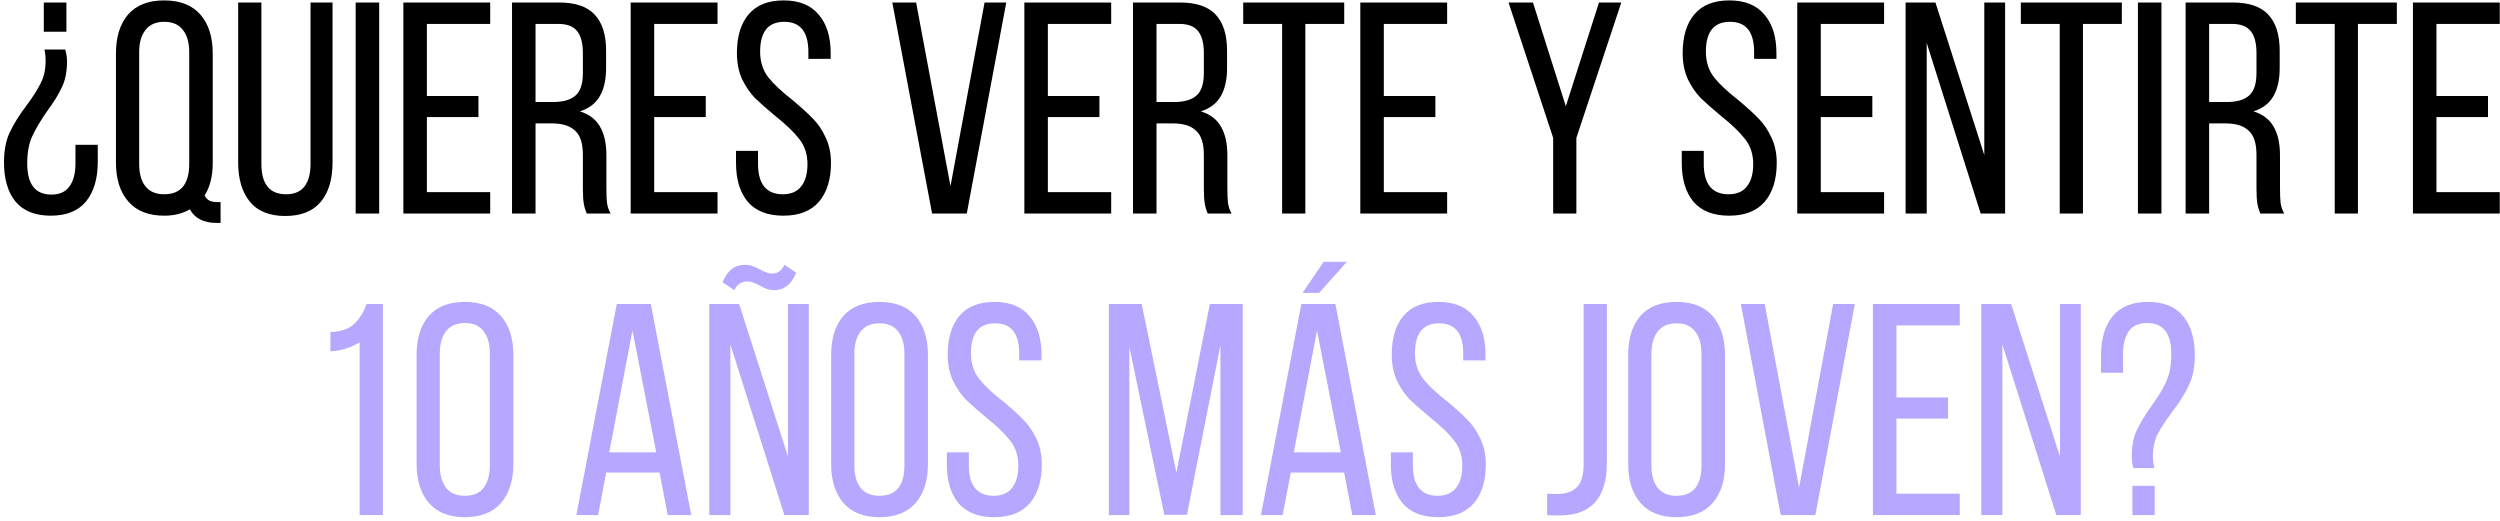 <?xml version="1.0" encoding="UTF-8"?> <svg xmlns="http://www.w3.org/2000/svg" width="398" height="83" viewBox="0 0 398 83" fill="none"> <path d="M10.572 5.056H6.972V0.4H10.572V5.056ZM10.38 7.888C10.572 8.464 10.668 9.104 10.668 9.808C10.668 11.408 10.396 12.768 9.852 13.888C9.34 15.008 8.572 16.256 7.548 17.632C6.492 19.136 5.692 20.48 5.148 21.664C4.604 22.816 4.332 24.272 4.332 26.032C4.332 29.328 5.612 30.976 8.172 30.976C9.484 30.976 10.444 30.544 11.052 29.68C11.692 28.816 12.012 27.6 12.012 26.032V23.056H15.564V25.792C15.564 28.448 14.94 30.544 13.692 32.08C12.444 33.584 10.572 34.336 8.076 34.336C5.58 34.336 3.708 33.584 2.46 32.08C1.244 30.576 0.636 28.496 0.636 25.84C0.636 23.952 0.94 22.368 1.548 21.088C2.156 19.776 3.052 18.336 4.236 16.768C5.26 15.392 6.012 14.208 6.492 13.216C7.004 12.224 7.26 11.056 7.26 9.712C7.26 9.008 7.196 8.4 7.068 7.888H10.38ZM26.14 0.064C28.668 0.064 30.588 0.816 31.9 2.32C33.212 3.824 33.868 5.888 33.868 8.512V25.888C33.868 28.032 33.436 29.776 32.572 31.12C32.764 31.504 33.02 31.776 33.34 31.936C33.66 32.096 34.092 32.176 34.636 32.176H35.116V35.488H34.492C32.444 35.488 31.02 34.768 30.22 33.328C29.068 34 27.708 34.336 26.14 34.336C23.644 34.336 21.74 33.584 20.428 32.08C19.116 30.576 18.46 28.512 18.46 25.888V8.512C18.46 5.888 19.1 3.824 20.38 2.32C21.692 0.816 23.612 0.064 26.14 0.064ZM26.14 3.472C24.828 3.472 23.836 3.904 23.164 4.768C22.492 5.6 22.156 6.784 22.156 8.32V26.08C22.156 27.648 22.492 28.848 23.164 29.68C23.836 30.512 24.828 30.928 26.14 30.928C28.796 30.928 30.124 29.312 30.124 26.08V8.32C30.124 6.784 29.788 5.6 29.116 4.768C28.476 3.904 27.484 3.472 26.14 3.472ZM41.613 26.08C41.613 29.312 42.925 30.928 45.549 30.928C46.861 30.928 47.837 30.512 48.477 29.68C49.117 28.848 49.437 27.648 49.437 26.08V0.4H52.941V25.888C52.941 28.544 52.317 30.624 51.069 32.128C49.821 33.632 47.933 34.384 45.405 34.384C42.909 34.384 41.037 33.632 39.789 32.128C38.541 30.592 37.917 28.512 37.917 25.888V0.4H41.613V26.08ZM60.367 34H56.623V0.4H60.367V34ZM76.169 18.64H67.961V30.592H78.041V34H64.217V0.4H78.041V3.808H67.961V15.28H76.169V18.64ZM89.002 0.4C91.594 0.4 93.482 1.04 94.666 2.32C95.882 3.6 96.49 5.52 96.49 8.08V10.816C96.49 12.672 96.154 14.176 95.482 15.328C94.81 16.48 93.754 17.28 92.314 17.728C93.786 18.176 94.858 18.992 95.53 20.176C96.202 21.328 96.538 22.848 96.538 24.736V29.968C96.538 30.896 96.57 31.68 96.634 32.32C96.73 32.928 96.922 33.488 97.21 34H93.418C93.194 33.488 93.034 32.96 92.938 32.416C92.842 31.84 92.794 31.008 92.794 29.92V24.64C92.794 22.816 92.378 21.536 91.546 20.8C90.746 20.032 89.53 19.648 87.898 19.648H85.258V34H81.514V0.4H89.002ZM88.042 16.24C89.642 16.24 90.826 15.904 91.594 15.232C92.394 14.56 92.794 13.36 92.794 11.632V8.416C92.794 6.88 92.49 5.728 91.882 4.96C91.274 4.192 90.282 3.808 88.906 3.808H85.258V16.24H88.042ZM112.356 18.64H104.148V30.592H114.228V34H100.404V0.4H114.228V3.808H104.148V15.28H112.356V18.64ZM124.757 0.064C127.221 0.064 129.077 0.816 130.325 2.32C131.605 3.792 132.245 5.84 132.245 8.464V9.376H128.693V8.272C128.693 5.072 127.413 3.472 124.853 3.472C122.293 3.472 121.013 5.056 121.013 8.224C121.013 9.824 121.445 11.184 122.309 12.304C123.173 13.392 124.469 14.608 126.197 15.952C127.573 17.104 128.645 18.08 129.413 18.88C130.213 19.68 130.885 20.672 131.429 21.856C132.005 23.04 132.293 24.4 132.293 25.936C132.293 28.56 131.653 30.624 130.373 32.128C129.093 33.6 127.205 34.336 124.709 34.336C122.213 34.336 120.325 33.6 119.045 32.128C117.797 30.624 117.173 28.56 117.173 25.936V24.016H120.677V26.128C120.677 27.664 120.997 28.848 121.637 29.68C122.309 30.512 123.301 30.928 124.613 30.928C125.925 30.928 126.901 30.512 127.541 29.68C128.213 28.848 128.549 27.664 128.549 26.128C128.549 24.56 128.117 23.232 127.253 22.144C126.421 21.056 125.141 19.824 123.413 18.448C122.101 17.36 121.029 16.416 120.197 15.616C119.397 14.784 118.709 13.776 118.133 12.592C117.589 11.376 117.317 10 117.317 8.464C117.317 5.808 117.941 3.744 119.189 2.272C120.437 0.8 122.293 0.064 124.757 0.064ZM151.318 29.632L156.742 0.4H160.198L153.91 34H148.39L142.054 0.4H145.846L151.318 29.632ZM175.028 18.64H166.82V30.592H176.9V34H163.076V0.4H176.9V3.808H166.82V15.28H175.028V18.64ZM187.861 0.4C190.453 0.4 192.341 1.04 193.525 2.32C194.741 3.6 195.349 5.52 195.349 8.08V10.816C195.349 12.672 195.013 14.176 194.341 15.328C193.669 16.48 192.613 17.28 191.173 17.728C192.645 18.176 193.717 18.992 194.389 20.176C195.061 21.328 195.397 22.848 195.397 24.736V29.968C195.397 30.896 195.429 31.68 195.493 32.32C195.589 32.928 195.781 33.488 196.069 34H192.277C192.053 33.488 191.893 32.96 191.797 32.416C191.701 31.84 191.653 31.008 191.653 29.92V24.64C191.653 22.816 191.237 21.536 190.405 20.8C189.605 20.032 188.389 19.648 186.757 19.648H184.117V34H180.373V0.4H187.861ZM186.901 16.24C188.501 16.24 189.685 15.904 190.453 15.232C191.253 14.56 191.653 13.36 191.653 11.632V8.416C191.653 6.88 191.349 5.728 190.741 4.96C190.133 4.192 189.141 3.808 187.765 3.808H184.117V16.24H186.901ZM204.112 3.808H197.92V0.4H214V3.808H207.808V34H204.112V3.808ZM228.513 18.64H220.305V30.592H230.385V34H216.561V0.4H230.385V3.808H220.305V15.28H228.513V18.64ZM240.159 0.4H244.047L249.279 16.912L254.559 0.4H258.111L250.959 21.952V34H247.263V21.952L240.159 0.4ZM275.32 0.064C277.784 0.064 279.64 0.816 280.888 2.32C282.168 3.792 282.808 5.84 282.808 8.464V9.376H279.256V8.272C279.256 5.072 277.976 3.472 275.416 3.472C272.856 3.472 271.576 5.056 271.576 8.224C271.576 9.824 272.008 11.184 272.872 12.304C273.736 13.392 275.032 14.608 276.76 15.952C278.136 17.104 279.208 18.08 279.976 18.88C280.776 19.68 281.448 20.672 281.992 21.856C282.568 23.04 282.856 24.4 282.856 25.936C282.856 28.56 282.216 30.624 280.936 32.128C279.656 33.6 277.768 34.336 275.272 34.336C272.776 34.336 270.888 33.6 269.608 32.128C268.36 30.624 267.736 28.56 267.736 25.936V24.016H271.24V26.128C271.24 27.664 271.56 28.848 272.2 29.68C272.872 30.512 273.864 30.928 275.176 30.928C276.488 30.928 277.464 30.512 278.104 29.68C278.776 28.848 279.112 27.664 279.112 26.128C279.112 24.56 278.68 23.232 277.816 22.144C276.984 21.056 275.704 19.824 273.976 18.448C272.664 17.36 271.592 16.416 270.76 15.616C269.96 14.784 269.272 13.776 268.696 12.592C268.152 11.376 267.88 10 267.88 8.464C267.88 5.808 268.504 3.744 269.752 2.272C271 0.8 272.856 0.064 275.32 0.064ZM298.075 18.64H289.867V30.592H299.947V34H286.123V0.4H299.947V3.808H289.867V15.28H298.075V18.64ZM303.372 34V0.4H308.124L315.9 24.688V0.4H319.212V34H315.324L306.732 6.832V34H303.372ZM327.909 3.808H321.717V0.4H337.797V3.808H331.605V34H327.909V3.808ZM344.102 34H340.358V0.4H344.102V34ZM355.439 0.4C358.031 0.4 359.919 1.04 361.103 2.32C362.319 3.6 362.927 5.52 362.927 8.08V10.816C362.927 12.672 362.591 14.176 361.919 15.328C361.247 16.48 360.191 17.28 358.751 17.728C360.223 18.176 361.295 18.992 361.967 20.176C362.639 21.328 362.975 22.848 362.975 24.736V29.968C362.975 30.896 363.007 31.68 363.071 32.32C363.167 32.928 363.359 33.488 363.647 34H359.855C359.631 33.488 359.471 32.96 359.375 32.416C359.279 31.84 359.231 31.008 359.231 29.92V24.64C359.231 22.816 358.815 21.536 357.983 20.8C357.183 20.032 355.967 19.648 354.335 19.648H351.695V34H347.951V0.4H355.439ZM354.479 16.24C356.079 16.24 357.263 15.904 358.031 15.232C358.831 14.56 359.231 13.36 359.231 11.632V8.416C359.231 6.88 358.927 5.728 358.319 4.96C357.711 4.192 356.719 3.808 355.343 3.808H351.695V16.24H354.479ZM371.69 3.808H365.498V0.4H381.578V3.808H375.386V34H371.69V3.808ZM396.091 18.64H387.883V30.592H397.963V34H384.139V0.4H397.963V3.808H387.883V15.28H396.091V18.64Z" fill="black"></path> <path d="M57.253 54.496C55.845 55.36 54.293 55.84 52.597 55.936V52.864C54.261 52.8 55.509 52.384 56.341 51.616C57.173 50.848 57.845 49.776 58.357 48.4H60.949V82H57.253V54.496ZM66.32 56.512C66.32 53.888 66.96 51.824 68.24 50.32C69.552 48.816 71.472 48.064 73.999 48.064C76.528 48.064 78.448 48.816 79.76 50.32C81.072 51.824 81.728 53.888 81.728 56.512V73.84C81.728 76.464 81.072 78.544 79.76 80.08C78.448 81.584 76.528 82.336 73.999 82.336C71.504 82.336 69.6 81.584 68.287 80.08C66.975 78.544 66.32 76.464 66.32 73.84V56.512ZM70.016 74.08C70.016 75.616 70.352 76.816 71.023 77.68C71.695 78.512 72.688 78.928 73.999 78.928C75.344 78.928 76.335 78.512 76.975 77.68C77.647 76.816 77.984 75.616 77.984 74.08V56.32C77.984 54.752 77.647 53.552 76.975 52.72C76.335 51.856 75.344 51.424 73.999 51.424C72.688 51.424 71.695 51.856 71.023 52.72C70.352 53.552 70.016 54.752 70.016 56.32V74.08ZM95.213 82H91.757L98.189 48.4H103.613L110.045 82H106.301L105.005 75.232H96.509L95.213 82ZM104.477 72.016L100.685 52.624L96.989 72.016H104.477ZM126.743 43.408C126.007 45.264 124.839 46.192 123.239 46.192C122.823 46.192 122.439 46.128 122.087 46C121.735 45.872 121.335 45.68 120.887 45.424C120.119 45.008 119.495 44.8 119.015 44.8C118.535 44.8 118.119 44.912 117.767 45.136C117.447 45.328 117.159 45.68 116.903 46.192L115.031 44.944C115.767 43.088 116.951 42.16 118.583 42.16C119.031 42.16 119.431 42.224 119.783 42.352C120.135 42.48 120.551 42.672 121.031 42.928C121.799 43.344 122.423 43.552 122.903 43.552C123.799 43.552 124.455 43.088 124.871 42.16L126.743 43.408ZM112.919 82V48.4H117.671L125.447 72.688V48.4H128.759V82H124.871L116.279 54.832V82H112.919ZM132.32 56.512C132.32 53.888 132.96 51.824 134.24 50.32C135.552 48.816 137.472 48.064 140 48.064C142.528 48.064 144.448 48.816 145.76 50.32C147.072 51.824 147.728 53.888 147.728 56.512V73.888C147.728 76.512 147.072 78.576 145.76 80.08C144.448 81.584 142.528 82.336 140 82.336C137.504 82.336 135.6 81.584 134.288 80.08C132.976 78.576 132.32 76.512 132.32 73.888V56.512ZM136.016 74.08C136.016 75.648 136.352 76.848 137.023 77.68C137.696 78.512 138.688 78.928 140 78.928C142.656 78.928 143.984 77.312 143.984 74.08V56.32C143.984 54.784 143.648 53.6 142.976 52.768C142.336 51.904 141.344 51.472 140 51.472C138.688 51.472 137.696 51.904 137.023 52.768C136.352 53.6 136.016 54.784 136.016 56.32V74.08ZM158.32 48.064C160.784 48.064 162.64 48.816 163.888 50.32C165.168 51.792 165.808 53.84 165.808 56.464V57.376H162.256V56.272C162.256 53.072 160.976 51.472 158.416 51.472C155.856 51.472 154.576 53.056 154.576 56.224C154.576 57.824 155.008 59.184 155.872 60.304C156.736 61.392 158.032 62.608 159.76 63.952C161.136 65.104 162.208 66.08 162.976 66.88C163.776 67.68 164.448 68.672 164.992 69.856C165.568 71.04 165.856 72.4 165.856 73.936C165.856 76.56 165.216 78.624 163.936 80.128C162.656 81.6 160.768 82.336 158.272 82.336C155.776 82.336 153.888 81.6 152.608 80.128C151.36 78.624 150.736 76.56 150.736 73.936V72.016H154.24V74.128C154.24 75.664 154.56 76.848 155.2 77.68C155.872 78.512 156.864 78.928 158.176 78.928C159.488 78.928 160.464 78.512 161.104 77.68C161.776 76.848 162.112 75.664 162.112 74.128C162.112 72.56 161.68 71.232 160.816 70.144C159.984 69.056 158.704 67.824 156.976 66.448C155.664 65.36 154.592 64.416 153.76 63.616C152.96 62.784 152.272 61.776 151.696 60.592C151.152 59.376 150.88 58 150.88 56.464C150.88 53.808 151.504 51.744 152.752 50.272C154 48.8 155.856 48.064 158.32 48.064ZM185.36 81.952L179.792 55.216V82H176.528V48.4H181.76L187.28 75.232L192.608 48.4H197.84V82H194.288V54.976L188.96 81.952H185.36ZM210.005 46.624H207.365L210.725 41.68H214.421L210.005 46.624ZM204.197 82H200.741L207.173 48.4H212.597L219.029 82H215.285L213.989 75.232H205.493L204.197 82ZM213.461 72.016L209.669 52.624L205.973 72.016H213.461ZM229.007 48.064C231.471 48.064 233.327 48.816 234.575 50.32C235.855 51.792 236.495 53.84 236.495 56.464V57.376H232.943V56.272C232.943 53.072 231.663 51.472 229.103 51.472C226.543 51.472 225.263 53.056 225.263 56.224C225.263 57.824 225.695 59.184 226.559 60.304C227.423 61.392 228.719 62.608 230.447 63.952C231.823 65.104 232.895 66.08 233.663 66.88C234.463 67.68 235.135 68.672 235.679 69.856C236.255 71.04 236.543 72.4 236.543 73.936C236.543 76.56 235.903 78.624 234.623 80.128C233.343 81.6 231.455 82.336 228.959 82.336C226.463 82.336 224.575 81.6 223.295 80.128C222.047 78.624 221.423 76.56 221.423 73.936V72.016H224.927V74.128C224.927 75.664 225.247 76.848 225.887 77.68C226.559 78.512 227.551 78.928 228.863 78.928C230.175 78.928 231.151 78.512 231.791 77.68C232.463 76.848 232.799 75.664 232.799 74.128C232.799 72.56 232.367 71.232 231.503 70.144C230.671 69.056 229.391 67.824 227.663 66.448C226.351 65.36 225.279 64.416 224.447 63.616C223.647 62.784 222.959 61.776 222.383 60.592C221.839 59.376 221.567 58 221.567 56.464C221.567 53.808 222.191 51.744 223.439 50.272C224.687 48.8 226.543 48.064 229.007 48.064ZM246.304 78.592C246.72 78.624 247.344 78.64 248.176 78.64C249.488 78.576 250.464 78.192 251.104 77.488C251.776 76.752 252.112 75.568 252.112 73.936V48.4H255.808V73.696C255.808 79.136 253.424 81.92 248.656 82.048H247.456C246.976 82.048 246.592 82.032 246.304 82V78.592ZM259.21 56.512C259.21 53.888 259.85 51.824 261.13 50.32C262.442 48.816 264.362 48.064 266.89 48.064C269.418 48.064 271.338 48.816 272.65 50.32C273.962 51.824 274.618 53.888 274.618 56.512V73.888C274.618 76.512 273.962 78.576 272.65 80.08C271.338 81.584 269.418 82.336 266.89 82.336C264.394 82.336 262.49 81.584 261.178 80.08C259.866 78.576 259.21 76.512 259.21 73.888V56.512ZM262.906 74.08C262.906 75.648 263.242 76.848 263.914 77.68C264.586 78.512 265.578 78.928 266.89 78.928C269.546 78.928 270.874 77.312 270.874 74.08V56.32C270.874 54.784 270.538 53.6 269.866 52.768C269.226 51.904 268.234 51.472 266.89 51.472C265.578 51.472 264.586 51.904 263.914 52.768C263.242 53.6 262.906 54.784 262.906 56.32V74.08ZM286.412 77.632L291.836 48.4H295.292L289.004 82H283.484L277.148 48.4H280.94L286.412 77.632ZM310.122 66.64H301.914V78.592H311.994V82H298.17V48.4H311.994V51.808H301.914V63.28H310.122V66.64ZM315.419 82V48.4H320.171L327.947 72.688V48.4H331.259V82H327.371L318.779 54.832V82H315.419ZM341.924 48.064C344.452 48.064 346.324 48.816 347.54 50.32C348.788 51.824 349.412 53.904 349.412 56.56C349.412 58.448 349.092 60.048 348.452 61.36C347.844 62.672 346.948 64.096 345.764 65.632C344.74 67.008 343.972 68.192 343.46 69.184C342.98 70.176 342.74 71.344 342.74 72.688C342.74 73.264 342.82 73.872 342.98 74.512H339.62C339.46 73.872 339.38 73.232 339.38 72.592C339.38 70.992 339.636 69.648 340.148 68.56C340.66 67.44 341.428 66.16 342.452 64.72C343.508 63.28 344.308 61.968 344.852 60.784C345.396 59.6 345.668 58.128 345.668 56.368C345.668 53.072 344.388 51.424 341.828 51.424C340.516 51.424 339.54 51.856 338.9 52.72C338.292 53.584 337.988 54.8 337.988 56.368V59.344H334.484V56.608C334.484 53.952 335.092 51.872 336.308 50.368C337.556 48.832 339.428 48.064 341.924 48.064ZM343.028 82H339.476V77.344H343.028V82Z" fill="#B7A7FF"></path> </svg> 